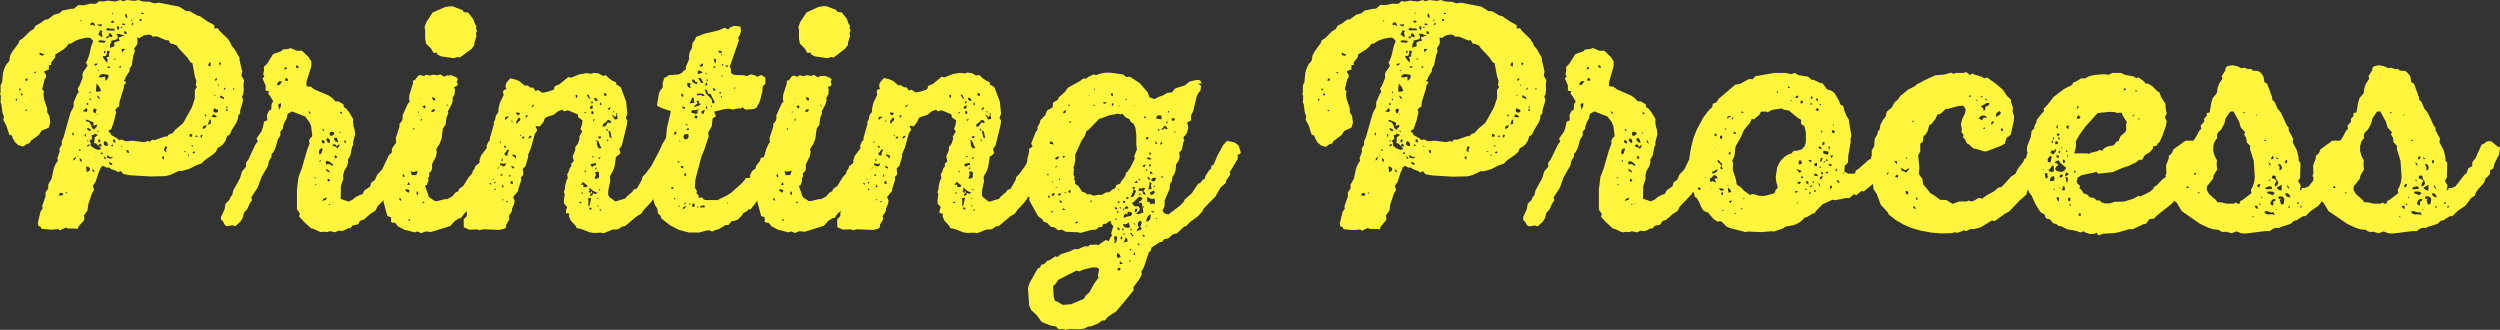 <svg xmlns="http://www.w3.org/2000/svg" width="497.58" height="65.64"><rect width="100%" height="100%" fill="#333333" stroke="none"/><defs><style>.cls-1{fill:#fff53c}</style></defs><g id="レイヤー_2" data-name="レイヤー 2"><g id="文字"><path class="cls-1" d="M42.72 5.1l-.12.54h.78l.24.42 1.74 1.68.54.84.18.48.6.72 1 1.74V12l.54 2.28-.18.78.54.9-.12.84.06 1-.12 1-.24.42.18.54v.42l-.54 1.8v.6l-.4.42v.48l-.3.84-1 1.62-.36.84-.54.3-.3.9-.48.72-.66.54-.42.18-.36.78-.66.6-1.56 1.08-.66.66-.9.3-1.56.78-1.44.42h-.66l-1.68.78-1 .24-2.94.06-4-.24-1.38-.24-.48-.6-.54.24-.42-.28-1-.36-.36-.3h-.54l-.74-.34-.36.3-.42.9-.66 2-.54.78.24.78-.48.9-.66 2-.18 1.26-.72 1 .12.48-.06.42-1.14 1.3-.12.48-.48-.12h-1.5l-.42-.18-1.14.54-.36-.24-1.32.12-2-.18-.18-.42-.48-.18-.06-.6.54-2.28.42-.54-.1-.52.66-1.86v-.84l.54-.78v-.78l.66-1.14.42-2 .36-.9.48-.72-.12-.48.48-1.32-.06-.6.48-.78v-.66l.36-.84L14 22.5l.66-1.26v-.84l.72-1.74.3-.3-.24-.78.3-.36.72-1.74-.06-.6.12-.48.9-1.32-.3-.66.24-.36.36-1 .48-2 .36-.9-.48-.54-.36-.12h-.48l-1.2.24-1 .36-.84.54-.6.12-.24.42-.72.66-1.62 1-.02.56-.84 1.08.06.48h-.5v.9l-.9.3.06.36.24.3.06.54-.3.42-.48 2 .36.42-.12.54.12 1 .6 1.74.06.9.42.72.16 1.32-.3 1-1.42.58-.54.84-1.62 1.2-.24.48-.54.12-.72.54-1-.3-.62-.56-.48-.84L2.4 27l-.54-.18-.6-1.82-.6-1.14.12-.66-.3-.84-.18-1.54-.18-.42.06-1.32-.18-.36.12-.36V17l.3-.66.18-1.82.3-1 .42-.78.54-.6L2 11.1l.42-.78 1.3-1.74.12-.48.78-.54 1.32-1.32.78-.48.36-.66.84-.42L9 3.9l.54-.06 1.2-.9 1.08-.3.6-.54 1.8-.36h.48l.9-.74 1 .06L18 .72l1 .06.42-.24.24-.3.9.06.9-.18 1.46.18L24 0l.48.24.84-.24 1.44.18.78-.18.9.3 1.38.06.84.3 1-.12 4 .78 1.44.9h.66l1.56.9.42.06 1.66 1.14.9.48zM3.3 20.16l.12-.48h-.36zm.54-2.1l.36-.24-.36-.3zm.6 1l.06-.36-.3-.18-.06.36zM5 16.08l.52-.08-.12-.42-.3.12zm.42 5.76H5l.18.3zm.9-2V20l.12-.36zm.36-5.4l.36.12.18-.36zm1.2-3.54l.6.18.36-.3-.54-.12-.42-.24zm3.84 28h.54l.36-.12-.24-.42-.48.06zm1.28-.5l.42.12-.18-.3zM14.58 27l.12-.42-.18-.24-.18.42zm0 5l.36-.3.24-.48-.54.3zm.72-.78l.3-.18h-.24zm.42-1.2H16l.06-.24-.3-.06zm.54 2.22l-.06-.54-.36-.24.06.54zM16 4.2h.36L16 4zm.48 17.94l.78.12.18-.42-.3-.36-.3.36zm.54 5.1l.12-.42-.24-.24-.06.42zm.66-3l.3.36.36.9.36.3.6-.66-.06-.36-.48.18-.42-.06.3-.12-.06-.42-1.08-.48-.5-.06.24.36zm-.42 10l.54-.24.12-.42-.3-.36-.48-.06zm0-13.38h.3v-.36h-.3zm0 4.62l.18.36.42.24.3-.24-.48-.3zm0 3.66l.54-.06v-.36l-.36.12zm.12-1h.18v-.24h-.16zm.66-8.1v-.42h-.34zm-.24-1.44l.3-.18-.18-.24zm2.34 10.62l.06-.42-.3-.24-.36.48-.3-.42-.54-.18.12-.42v-.66l.66-.48-.66-.3-.18.3h-.42l.12.78-.54.36.24.42V29l.72.54.78.3.6-.18-.48-.6zM17.94 5l.54-.06.42.3-.06-.36-.24-.42-.54.12zm.9 29.34l-.12-.48-.36-.18.06.36zM19 22.56l.24-.84-.54-.12-.18.42.12.36zm-.18-9.84v.36l.42-.12.24-.36zm.18 18.6h.24l-.36-.12zm.12-13.08h.6l.42-.18-.36-.78-.54-.66-.12 1zm.78 1.56l-.18-.54-.46-.26.24.48zm-.66 3.12l.3-.24h-.18zm0 3.12l.42.3-.1-.34zm.9-20.76l.12-.54-.48.18-.42-.18.24.36zm-.48 8.88v-.24l-.3.06zm-.12-7.32l.78.6.08-.44-.18-.42.18-.42-.48-.16-.12.42zm0 1.32l.12.24 1.08.12.36-.36L20 8zm0 20.1l.36.06.1-.42-.36-.24zm.12-13l.36.18.9-.18.06.84.36-.3.24-.42v-.48l-1.08-.18-.48.12zm.34 15.4h.42v-.3h-.3zm1.08-19.5h-.66l.24.54.66.78.12-.54-.24-.54.48-.12v-.54l.18-.54-.54-.12-.06.6zm.4 17.84l-.06-.48-.24-.3-.36-.12-.18.3.06.42.36.24zm-.78-18.38l.42-.24-.42-.3zm.42 21.06l-.12-.36-.3-.18.06.42zm0-25.8l.12.18h1.68l-.24-.36h-.9l-.3-.18zm1.26 1.44L22.32 7l-.42-.42-.24.18-.06.48-.42.06-.06.36.42-.12.24-.3.42.18zm-1.14 24l.42.18.54.06.3-.36-.48.12-.66-.42zm.12-17.82H22l-.18-.24-.36-.06zm9.06-6.18L30.06 7l-.48-.12-1 .18-.84.54-.42-.18.06 1-.12.48-.54.72.12.6-.3.84-.32 1.94-.42.66v.48l-.8 1.22-.12.48-.3.12.54.42-.48.66v.42l-.84 2.76-.12 1-.48.3-.3.48.24.24-.42 1.8-.6 1.74-.36.06-.18.36.36.24.18.42 1.26.72.3.3.54-.12.78.36 1.34-.12 2.34.3.78-.24.42.18L30 28l.36-.18.48.06 2-.72h.48l.24-.36.78-.3.6-.72 1.5-1.26 1.74-3.12.6-1.8v-1.66l.42-.66-.24-.3.12-.9-.3-.9-.48-2.58-.42-.24-.54-.84-1.86-2-.24-.42-.78-.36-.54-.06-.38-.68h-.48l-1.74-.72-.42-.06zm-8.16 25.56l.12-.3-.66-.36v.42zm1.2-25.26l-.42.3-.9.18v.36l-.24.42v.66l.9-.36-.12-.66.66-.3.48-.06-.24-.72.54-.12.66-.32-.54-.06-.42-.18h-.6l.18.42zM22 4.44l.48.12.3-.24-.42-.24zm.12 24.66h.36v-.3h-.24zm.42-26.58l-.3.12.18.18zm0 9.3l.42.06.18-.24zM23 28.44l-.12-.66h-.36v.42zM23.58 6l.12-.3v-.42l-.36-.06-.06.42zm0 7.38l.42.12.12-.42zM24 5.52l.36.12-.12-.42zm.12 23.7h.24l-.24-.3zm.12-24.48l.3.3.46-.18-.36-.18zm0 5v.42l.12.24.54-.66zm.54-3h.48l-.12-.42-.48-.12zm.6-3.18L25.26 3 25 2.64l-.1.36.12.42zm.3 26.94l-.12-.6h-.42l.12.42zm.42-26.4h.36l-.36-.24zm0 1l.48-.3-.12-.36-.18.3zm1.68-1.26v.24l.36.12.06-.36-.3-.06zm.36-1l.54-.12-.48-.24zm4.5 28.92v-.6l-.3-.06-.06.42zm0-1.8l.48.36-.06-.54.24-.48-.42-.24-.12.42zm3.9.36l.54-.24h-.36zm.9.66h.18v-.24h-.18zm.3-3.78h.48l.06-.42-.54-.12zm.66 2v-.3l-.4.1zm-.12 1.26l.36.06.24-.3-.36-.06zm.48-3.24h.66l-.3-.3zm1.32.24l.24-.6-.32-.04-.12.36zm.24-1.8l.42-.12.24-.24.12-.42-.42.12-.3.24zm.42-2.52h.36l-.24-.48zM41.4 13l.48.24.06-.78h-.3zm0 11.82l.54-.18L42 24l-.24-.3-.24.66zm.66-1.62l.78.18.36-.18-.66-.48zm.48-.9l.42.12.42-.12v-.42l-.78-.36-.12.42zm.06-3.3h.4l-.36-.18zm.12-2.94l.42-.12.06-.36-.36.12zm.66 1h.24l-.24-.3zm.36-4l.3-.48-.42-.18.06.54zm0 6.3l.9.42-.12-.42-.66-.36zM61 17.16l.9.12.72.54L65.4 19l.78.54.6.66.48-.06 1.08.6.12.6.42.24.66.84.78 1.32-.06.48.12 1 .18.48.12 1-.42 1.68.06.42-.24.42-.36 1.78-.48.78.06.54-.3.9-.48.78-.24 1 .06.6-.48 1.4-.06 2.58 1.56.54.78-.36.66-.54.84-.42.48-.12.42-.78 1.14-.78.18-.72.78-.6.42-1 1-1.08 1.34-2.82.6-.54v-.6l.18-.48.6-.6L80 28l.78.42.54-.06.78 1-.1 1.12-.72 1.86-1.18 1.32-.1 1.08-.66 1.14-.36.24-.42.9-1.08 1.62-2.36 2.46-.36.78-1 .66-1.38 1.2-.54.12-.3.3-.24.48-1.14.24-.42.54h-.42l-.84.42L68 46l-.54-.12-.78.36-1-.24-.48.18-.78-.06-.42.08-.48-.12-1.14-.54-.48-.12-1.38-1.26-1-1.08.18-.54-.6-.9V37.8l.3-2.52.66-1.74 1.08-3.72.48-1.26-.12-.56.24-.48.42-.42-.24-2-.36-.84-.84-1.08-2.58-1-.9.48-.18.9-.42.72-.3.84-.06.54-.48.54v.78l-.48.72-.54 1.86-.42.78-.3.3v.54l-.54.9-.18.9L52 35.34l-.72 2L50 39.3l.18.48-.54.84-.42 1-.66.72-.24 1-.48.78-1 .9-.48-.18-1.2.18-.42-.24-.4-.78-.36-.3v-.5l.72-1.56.18-1.08.78-.78.18-.54.36-.36.24-1 1.32-2.4.42-1.38.78-.9v-.78l.54-.78 1.26-2.76.54-.78-.24-.54 1-1.44.3-.9.18-1 .66-.3-.06-1.08.42-.84.42-.18.06-1 .12-.36.24-.24-.7-1.22-.3-.3.12-.54-.66-.12V17l-.6-1.38.36-.42-.24-.42.18-.84-.06-.6.66-.66 1.2-1.92 1.56-.54.36-.36 1.08-.12.48-.18 1.26.54h1l1.32 1.26.54.84v1L61 16.26zm-16.5.78l.42-.24-.18-.3zm.78 4.2v-.36l-.24-.18-.04.4zm-.24-.66h.24v-.24h-.24zm1.32-3.66h.24v-.24h-.24zm8.78-.82l.54-.12.48-.66-.54-.06-.42.36zm.36 4.86l.24-.3.18-.48v-.54l-.48.18-.06.3.12.42zm1.08-8l.54-.18-.18-.36-.3.18zm.12 2.22h.66l-.12-.42-.42-.12zm2.76-2.58l-.12-.36-.42-.14.06.54zm2.34 9.24l-.06-.42-.36-.18.12.36zm.66 12.72H63l-.3-.18zm.24 1.32l.3.12-.18-.36zm.9-6l.36-.24.3-1-.48.06-.24.3-.06.42zm-.12 1.44l.36-.12-.06-.3zM64 27.9l.12.54.42.12.12-.42-.36-.24zm.36-1.74l.18-.36-.42-.12zM64.14 40l.78-.24.08-.46-.6.24zm.78-7.26l.54-.12.78.42v-.36l-.72-.54L65 32l-.18.3zm0-4.92l.24.42.42.3.12-.54-.18-.36-.36-.18zm.78 6.54l-.24-.42-.54-.36v.36l.36.24zm-.48 1.8l.48-.16-.12-.3-.36-.12zm.24 4.62h.24v-.18h-.24zm.12-14l.3.3.42-.18.3-.36-.36-.3h-.54zm.54 2.22l.78.24.24.3.36-.42.06-.48-.54.48-.24-.36-.36-.06zm0 11.28v.24l.12-.36zm.36-12.84l.06.42.3.3.48.18-.12-.54-.2-.38zm.12 4.08l.54-.18-.18-.3-.3-.18zm1-9.18l.48.36v-.48zm0 4.08h.24v-.18h-.24zm1.32 2.1l-.16-.52h-.3l.12.36z"/><path class="cls-1" d="M91.14 15.78l-.24.54.24.48-.3.36-.48.18.18.42-.06 1-.42.72.06.54-.3.9-.66 1.2.06.48-.36.78-.18 1.44-.54.78-.24 1.92-.36 1-.72 1.2.12.54-.18.9-.76 1.48v1l-.24.48-.36.3.06.6-.24.42.06.48-.3.84-.38.24.78 2.22 1.14.78h.54l1.5-.36H89l1-.54.66-.78.54-.24.18-.48.84-.6 1.08-1.74.7-.76.12-.54.3-.3.18-.6.84-.66v-.54l.3-.9 1.14-1.5.36-1 .48-.18 1.08.06 1.44.48.24 1-.06 1-.18.48-.78.12.12 1.32-.12.36-.54.54-.36 1-1.56 2.5-.36.9-1.32 1.38-1.8 2.28-.48.24-.72.66-.54.78-.48.12-.78.48-.9 1-3.84 1.2-1-.12-1 .36-.42-.24-.36-.1-.42.18-2.1-.54-1.26-.66-.6-.72h-.48l-.3-.18v-.9L77.1 43l-.78-2.88v-1.54l-.24-.66.06-.36.3-.42.06-2 .24-.3-.12-.54.72-1.14-.12-.54.42-.9.48-2 .42-.9.3-.36-.06-1 .72-2.22v-.54l.54-.72.12-.54-.06-.42 1.08-2.4.36-.36-.12-.48.06-.9.72-2.28v-.54l.42-.18.54-.72.36-.24.9.24.3-.3.9.18.48-.18 1 .12.54-.18.78.48.42-.24 1-.06 1 .42zM79.86 40l-.06-.42-.3-.24v.42zm.42-4.74l.24-.12-.12-.54-.3.36zm.36 2.64l.66.48.24-.48-.66-.3zm.42-1.08h.48l-.06-.42-.18-.12zm.12 7.08h.48l-.12-.36zm.54-9.84l.24.78h.9l.3-.78.24-.06-1.2.24zm.72-8.16v-.4h-.3zm.66 13l.18-.48L83 38l-.12.54zm.3-16.74l-.3.12.18.18zm.24-2.34l.3-.18h-.18zm.12 4.26l.3-.24-.3-.24zm.3-2.88l.48.42.18-.36-.18-.3zm0 19.26l.48-.12-.36-.24zm2.22-29.94l-.48-.84-1-1-.18-1V5.94l-.12-.54.36-1 1.26-1.92 2.38-1.04 1-.18h.6l2 .78.18.36.9.12 1 1.26.36 1 .3.42-.12.54.24.36-.24.54.12.54-.42 1.32v.48l-.6.78-2.32 1.7-.42-.12-.78.24-2.52-.36-.72-.36-.12-.36zm-.42 11.76l.54-.06.24-.36-.36-.12-.36.18zm.78-2.28l-.06-.48-.6-.18.18.6zm2.28 1h.36l-.36-.24z"/><path class="cls-1" d="M122.64 16.38v.42l.9.54 1.08 2.88.24 2.4-.3.84.3.54-.12 1-1 4-.48.66.24.78-.24.3-.66.48-.3 2-.3.78-.6 1.08.06 1-.36 1.62-.06 1.08.24.42 1.2.9 2-.6.3-.42 1.08-.9.24-.42.66-.24 1-1.74.12-.6.6-.6 1.18-1.58 1.86-3.54.72-1.08h.6l.78-.36.9.54.66.72.18.54-.42.72-.06 1-.72 1.74-1.08 1.62-.6 1.32-.06.42-.78.36.06.54-.6.66-.48.24v.66l-.42.12-.18.42-.6.78-1.26 1.32-.54.78-.9.54-2.28 1.92-.6.12-.84.54-1.08.06-1.8.72-.54-.12-1.38.06-.84-.12-1.68-.66-.9-.18-.18-.42-1-1.08-.36-.84.06-.54-.66-.12v-.48l.24-.72-.6-.66-.06-.6.18-1.32-.18-.42.18-.42.12-1 .24-.9.24-.42-.12-.78.24-.36.3-.9.3-.3-.06-.48.54-.6-.24-.9.54-1.26v-.6l.54-.72.3-.9-.06-.48.6-1-.36-.54.3-.78.12-.9-.84-.6-.12-.6-1.82-.76h-.42l-.48.18-.36-.36-.9.36-.78.66-1.5.48-.36.36-.12.48-.78 1-.9-.06.36.84-.48.72-.78 2.82-.54 1.26v.54l-.54 1.8-.54.54.12 1-.18.42-.3.24.06.6-.6 1.8V38l-1 1.2.3.78-.12.6-.42 1V42l-.62 1 .12.6-.66 1.14v.48l-.36.3-1 .24-3.18-.12-.84.18-.36-.16-1.56.06-1.14-.48v-1.62l.6-.6.06-1.32.7-1.7-.06-.48.42-.66.24-.78.24-1.5.42-.84.06-.6.42-.6-.12-.66.48-.84.66-1.74.06-1 .48-.66-.12-.64.36-.78.3-.3v-.42l.78-2.7v-.54l.24-.36.18-.9.48-.66.06-.84.24-1 .78-1.62-.12-.3v-.48l.24-.24.42-.06-.18-.54.06-.54.24-.42.66-.72 1 .24.84.36 1 .84h.58l.6.42h.54l.42.66.54-.18.84.54 1-.18 1.26-.42.24-.72.9-.36 1.74-1.44.6.12 1.62-.66 1.44-.24 1 .12.42-.18 1 .12.78.48.66-.12.66.66.84.54zm-24.9 20.46v-.42h-.36zm.3-1l.36-.24h-.24zm.36.72l.3-.18-.3-.24zm0 1.26h.24v-.24h-.24zm.42-4.2l.42-.12.18-.42.3-.24.42.3.42-.18.18-.48-.48.12-.48-.06-.72-.36v.54l-.18.42zm.66-5.22h.24l-.12-.36zm.12 6.66l.48-.24-.36-.24zm.12-3.06h.36l-.08-.5zm.12 5.22l.42.06-.18-.54zm.78-6.78l-.36-.18-.3.06.6.6.44.08.06-.6.24-.42-.18-.3-.3.36zm-.62 9.4h.3l-.3-.24zm.78-10.44l-.12-.3-.36-.12.06.36zm-.24-5.52l.78-.66h-.66l-.18.36zm.62 16.12h-.42l.18.3zm.12-4.86h.3v-.36h-.18zm.78 1.5v-.48l-.36-.18-.12.54zm.18-3.06l.12-.36-.66-.22.18.36zm-.42-9.3l.24-.18-.24-.18zm0 6.54l.9.72V31l-.42-.24zm1.68-8.34l-.78-.12.12.48.48.06zm-.78 2l.3.12.06-.3.36-.24.18-.42-.36-.24-.48.72zm.78 2.52h.3l-.3-.24zm.3.3l.36.36.24-.54zm.9-3.84l.42-.48h-.54zm.42 4.08l.42-.06.3-.36-.36-.12zm.72-6.42v.24l.36-.24.06-.36zm8.82-1.56l.24-.3v-.36h-.36zm.54 20.7l.48.24v-.36zm.36-3.42l.54-.12v.48l.54.06.36-.26-1-.78-.24.36zm.12 1.68h.42l-.24-.3zm.66-16h.24v-.24h-.24zm0 11.76h.24l.06-.36h-.18zm.42-15.42l.42.66.36.24-.42-.9zm.24 20.62l.12.36v1.32l.24-.3.3-1.44zm.24-1.74l.3.12-.42.18.42.48.12-.48.24.24-.48.54.12.24.42-.24.06-.42.42.24.54-.24-.84-.36-.78-.66zm.54 4l-.12-.36-.42-.06.12.36zm-.42-20.16l.54.12.1-.7-.48.12zm.18 11.1l.06.36.3.18.36-.3h.42l-.12-.48-.48.12zm.12-12.06l.42-.12-.3-.42zm0 2l.42.12.06-.48-.36-.18zm.12 8.52l.24.24.3-.24zm.24-7.32l.06.36.36-.48zm.18-4.32l.18.48.42.18.18-.18-.3-.42zm.12 14.22l.42-.12-.06-.36zm.12.54l.18.48-.3.84h.48l.42-.24v-1l-.18-.18zm0-6.24l.36.12v.6l.18.54.3.3.48-.12-.24-.3-.36-.9-.24-.3zm.42 11.52h.36l-.36-.18zm0 1.56h.24v-.18h-.24zm.78-13.92H119l.18.36h.36zM119 31.5l.36.12.18-.42zm.54 6.24l-.42-.12.18.3zm.12 4.32l-.06-.36-.36-.06zm0-21.06v-.42l-.18-.24-.12.42zm1.26 2.88l-.24.36-.66.48-.12.48.6-.06.48-.78.36.12.36-.12-.3-.42zm-.24-4.74v-.48l-.42-.18-.06.48zm0 6.84h.42l-.42-.42zm.12 2.1h.3l-.18-.42zm.12-6.3l.42.06.24-.48-.42.12zm.84 5.76l-.3-1.44h-.36l.24 1.2zm.66-4.2l-.24-.3-.42-.24.6 1 .54-.12v-.42l-.12-.3.06-.42-.18-.06v.48zm-.42-1h.24v-.18H122z"/><path class="cls-1" d="M147.36 5.28l.12 1-.3.84-.24.3.12.66-1.8 5.16.18.42.06.84.36.3.42.12 1.86.06.42.18.9-.36.9.24.36.24.84-.36.78.54v1.14l-.54.66-.06 1-.54 2-.6 1.14-.54.3-1.56.12-.42-.18-.24-.3-.42.24-1 .06-.42.18-1-.18-1 .12-1.86.48.36.9-.66.42-.18 1.56-.72 1.32.12.66-.9 2.76-.54 1.26-1.2 4.56-.12 1.62.42.78-.12.42.42.36.06.54.66-.12.24.36.42.18h2.4l1.86-.9.84-.54 2.1-1.86.6-.66.24-.42h.56l.3-.12v-.52l.42-.78.66-.48.12-.54.78-1 .12-.54.66-.24.6-1.86.42-.84.66-.54h.78l.9.48.9.66.24.36-.42 2-.54.66v.54l-.24.48-.9 1.08v.6l-4.5 6.12-.6.72h-.42l-.36.42-.54.24-.48.66-.72.72-.84.28h-.36l-.66.78h-.54l-1.26.78-1 .3-.42.24-.54-.24h-.48l-1.56.42h-2.08l-2-.54-1.74-.9-1.74-1.38-.12-.48-.54-.54-.12-.9-.48-.72-.3-1-.06-1.06.18-1-.36-.66.18-.48-.18-.48 1-3.78.42-.9.06-1.08.24-1 .36-.84.66-1.08.18-1.92.78-3.42-1.8-.6-.84-.42-.12-.18.42-2.46.42-.72.3-.24v-1l.3-1 .48-.18.42-.36 1.8-.12.42-.12.48-.3.3-.36.42-.24v-.54l.66-1.56-.06-.54.18-.84.42-.78.12-1 .54-.72.12-.48 1.74-.66 2.76-.64 1.2-.54.78.36.24-.36.84-.36.9.06zm-13.74 32.28h.38v-.36h-.36zm.54-10.74l.42-.12.06-.48h-.36zm0 12.84h.24v-.24h-.24zm.66-7.56l.12.3.42-.18zm.24 9.12l.24-.18-.24-.18zm.24-13l.12-.12-.24-.24zm.66 5.28l.06-.42-.42-.06-.12.3zm0-14.16l.06-.48-.42-.3v.48zm.36 2.34v-.36l-.6-.12.18.36zm-.48 20l.48-.24.3-.42-.6.18zm.36-14.94l-.18.48.12.36.3.18.36-.12.24-.3v-.6l-.36-.06zm-.06 7.92l.18.48.3-.3-.18-.36zm.06 6.12l.3-.24-.18-.3zm.12-16l.68.22-.3-.3zm.3 1.14l.54-.12-.16-.3-.3.12zm.12-9.24l.12.48.3.3h.36l-.24-.42.24-.42-.54-.12zm.42 24.06h.24v-.24h-.24zm.12-20.16l.9-.12-.12-1h-.3zm.48 1.32l-.24.48 1 .3.3-.12v-.54l.36-.3-1 .24zm0-5.64l.84.54.24-.42-.48-.12-.18-.42h-.42zm.06 24.9l.48-.06-.06-.48-.3-.18-.18.36zm.78-21l.24.42-.48.36-.3.42 1.08-.36.36-.3-.42-.18V20zm-.42 3.3l.54.12.12-.42-.42-.24zm.54-4.44l.78-.12.36.24.42-.12-.3-.3-.66-.12-.54.06zm0 22.26h.28v-.18h-.24zm.12-26.46l.48-.24.54-.06-.24-.3-.42-.18-.36.12.06.24zm.12.78l.6.9h.44l-.54-1zm.24-2.46l.36.12.36-.18v-.48l-.42.24zm0 28.14h1l.12-.3-.42-.12-.42.18zm.42-19.14v.42l.42.12.24-.9-.3.18zm.66-5.1l.54-.12-.18-.54-.18.3zm1.44 2.96v.42l.24.24.3-.36-.66-1.2-.12-.42h-.54l-.24-.78-.42-.12.24.84 1 1zm-1.32-5.3h.24v-.18h-.24zm.42 7.14l-.06-.48-.24-.3v.42zm-.18-5.7h.18l.12-.3h-.3zm1.08 5.22v-.3h-.36zm.66-3.3v-.36l-.54-.18.16.48zm-.42-4.8l.12.36.42-.42zm.54-.66v-.84l-.36-.12v.6zm1.08-2l.06-.36-.3-.18-.42.12.24.3zm0 7.74h-.42l.18.36zm.12-3.18l.24.18-.18-.3-.36-.12zm0 4.32v-.36h-.3zm-.18-8.48h.18v-.18h-.18zm.18 2h.24v-.24h-.24zm1.26.24l-.12-.24-.6.12.36.18zm-.12 27.36l.12-.12-.24-.24zm1.56-23.2l-.36.12.18.18z"/><path class="cls-1" d="M165.54 15.78l-.24.54.24.48-.3.36-.48.18.18.42-.06 1-.42.72.06.54-.3.9-.66 1.2.06.48-.36.78-.18 1.44-.54.78-.24 1.92-.36 1-.72 1.2.12.54-.18.9-.78 1.56v1l-.24.48-.36.3.06.6-.24.42.06.48-.3.84-.36.16.78 2.22 1.14.78h.54l1.5-.36h.48l1-.54.66-.78.54-.24.18-.48.84-.6 1.08-1.74.66-.72.12-.54.3-.3.18-.6.84-.66v-.54l.3-.9 1.14-1.5.36-1 .48-.18 1.08.06 1.44.48.24 1-.06 1-.18.48-.78.12.12 1.32-.12.36-.54.54-.36 1-1.62 2.46-.34.86-1.32 1.38-1.8 2.28-.48.24-.72.66-.54.78-.48.12-.78.48-.9 1-3.84 1.2-1-.12-1 .36-.42-.24-.36-.06-.42.18-2.1-.54-1.26-.66-.6-.72h-.48l-.3-.18v-.9l-.7-.26-.78-2.88v-1.54l-.24-.66.06-.36.3-.42.06-2 .24-.3-.12-.54.72-1.14-.12-.54.42-.9.48-2 .42-.9.3-.36-.06-1 .72-2.22v-.54l.54-.72.12-.54-.06-.42 1.08-2.4.36-.36-.12-.48.06-.9.72-2.28v-.54l.4-.06.54-.72.36-.24.9.24.3-.3.9.18.48-.18 1 .12.54-.18.78.48.42-.24 1-.06 1 .42zM154.26 40l-.06-.42-.3-.24v.42zm.42-4.74l.24-.12-.12-.54-.3.36zm.36 2.64l.66.48.24-.48-.66-.3zm.42-1.08h.48l-.06-.42-.18-.12zm.12 7.08h.48l-.12-.36zm.54-9.84l.24.78h.9l.3-.78.24-.12-1.2.24zm.72-8.16v-.4h-.3zm.66 13l.18-.48-.3-.42-.12.54zm.3-16.74l-.3.12.18.18zm.24-2.34l.3-.18h-.18zm.12 4.26l.3-.24-.3-.24zm.3-2.88l.48.42.18-.36-.18-.3zm0 19.26l.48-.12-.36-.24zm2.22-29.94l-.48-.84-1-1-.18-1V5.94l-.12-.54.36-1 1.26-1.92 2.34-1.08 1-.18h.6l2 .78.18.36.9.12 1 1.26.36 1 .3.42-.12.54.24.36-.24.54.12.54-.42 1.32v.48l-.6.78-2.28 1.74-.42-.12-.78.24-2.52-.36-.72-.36-.12-.36zm-.42 11.76l.54-.06.24-.36-.36-.12-.36.18zM161 20v-.5l-.6-.18.18.6zm2.28 1h.36l-.36-.24z"/><path class="cls-1" d="M197 16.38v.42l.9.54 1.1 2.88.24 2.4-.3.84.3.54-.12 1-1 4-.48.66.24.78-.24.3-.66.48-.3 2-.3.84-.6 1.08.06 1-.36 1.62-.06 1.08.24.42 1.2.9 2-.6.3-.42 1.08-.9.24-.42.66-.24 1-1.74.12-.6.6-.6 1.2-1.64 1.86-3.54.72-1.08h.6L208 28l.9.54.66.72.18.54-.42.72-.06 1-.72 1.74-1.08 1.62-.6 1.32-.06.42-.8.38.06.54-.6.66-.48.24v.66l-.42.12-.18.42-.6.78-1.26 1.32-.54.78-.9.54-2.28 1.92-.6.12-.84.54-1.08.06-1.8.72-.54-.12-1.38.06-.84-.12-1.68-.66-.9-.18-.18-.42-1-1.08-.36-.84.06-.54-.66-.12v-.48l.24-.72-.6-.66-.06-.6.18-1.32-.18-.42.18-.42.12-1 .24-.9.24-.42-.12-.78.24-.36.3-.9.3-.3-.06-.48.54-.6-.24-.9.54-1.26v-.6l.54-.72.3-.9-.06-.48.6-1-.36-.54.3-.78.12-.9-.84-.6-.12-.6-1.78-.76h-.42l-.48.18-.36-.36-.9.36-.78.66-1.5.48-.36.36-.12.48-.78 1L181 25l.36.84-.48.72-.78 2.82-.54 1.26v.54L179 33l-.54.54.12 1-.18.42-.3.24.06.6-.6 1.8v.4l-1 1.2.3.78-.12.6-.42 1V42l-.64 1 .12.6-.66 1.14v.48l-.36.3-1 .24-3.18-.12-.84.18-.42-.18-1.56.06-1.14-.48v-1.6l.6-.6.06-1.32.72-1.74-.06-.48.42-.66.24-.78.24-1.5.42-.84.06-.6.42-.6-.12-.66.48-.84.66-1.74.06-1 .48-.66-.12-.66.36-.78.3-.3v-.42l.78-2.7v-.54l.24-.36.18-.9.48-.66.06-.84.24-1 .78-1.62-.12-.3v-.48l.24-.24.42-.06-.18-.54.06-.54.24-.42.66-.72 1 .24.84.36 1 .84h.54l.6.42h.54l.42.66.54-.18.84.54 1-.18 1.26-.42.24-.72.9-.36 1.74-1.44.6.12 1.62-.66 1.44-.24 1 .12.42-.18 1 .12.78.48.66-.12.66.66.84.54zm-24.9 20.46v-.42h-.36zm.3-1l.36-.24h-.24zm.36.72l.3-.18-.3-.24zm0 1.26h.24v-.24h-.24zm.42-4.2l.42-.12.18-.42.3-.24.42.3.5-.14.18-.48-.48.12-.48-.06-.72-.36v.54l-.18.42zm.66-5.22h.24l-.12-.36zm.16 6.7l.48-.24-.36-.24zm.12-3.12h.36l-.12-.48zm.12 5.22l.42.06-.18-.54zm.78-6.78l-.36-.18-.3.06.6.6.48.06.06-.6.24-.42-.18-.3-.3.36zm-.66 9.42h.3l-.3-.24zm.78-10.44l-.12-.3-.36-.12.06.36zm-.24-5.52l.78-.66H175l-.18.36zm.66 16.12h-.42l.18.3zm.12-4.86h.3v-.36h-.18zm.78 1.5v-.48l-.36-.18-.12.54zm.18-3.06l.12-.36-.66-.22.18.36zm-.42-9.3l.24-.18-.24-.18zm0 6.54l.9.72V31l-.42-.24zm1.68-8.34l-.78-.12.12.48.48.06zm-.78 2l.3.12.06-.3.36-.24.18-.42-.36-.24-.48.72zm.78 2.52h.3l-.3-.24zm.3.3l.36.36.24-.54zm.9-3.84l.42-.48H179zm.42 4.08l.42-.06.3-.36-.36-.12zm.72-6.42v.24l.36-.24.06-.36zm8.82-1.56l.24-.3v-.36h-.36zm.54 20.7l.48.24v-.36zm.36-3.42l.54-.12v.48l.54.06.36-.3-1-.78-.24.36zm.12 1.68h.42l-.24-.3zm.66-16h.26v-.24h-.24zm0 11.76h.26V34h-.18zm.42-15.42l.42.66.36.24-.42-.9zm.24 20.58l.12.36v1.32l.24-.3.3-1.44zm.24-1.74l.3.12-.42.18.42.48.12-.48.24.24-.48.54.12.24.42-.24.06-.42.42.24.54-.24-.84-.36-.78-.66zm.54 4l-.12-.36-.42-.06.12.36zm-.42-20.16l.54.12.12-.66-.48.12zm.18 11.1l.06.36.3.18.36-.3h.42l-.08-.48-.48.12zm.12-12.06l.42-.12-.3-.42zm0 2l.42.12.06-.48-.36-.18zm.12 8.52l.24.24.3-.24zm.24-7.32l.06.36.36-.48zm.18-4.32l.18.48.42.18.18-.18-.3-.42zm.12 14.22l.42-.12-.06-.36zm.12.54l.18.48-.3.84h.48l.42-.24v-1l-.18-.18zm0-6.24l.36.12v.6l.18.54.3.3.48-.12-.24-.3-.36-.9-.24-.3zm.42 11.52h.36l-.36-.18zm0 1.56h.24v-.18h-.24zm.74-13.94h-.66l.18.36h.36zm-.66 4.38l.36.12.18-.42zm.54 6.24l-.42-.12.18.3zm.12 4.32v-.36l-.36-.06zM194 21v-.42l-.18-.24-.12.42zm1.26 2.88l-.24.36-.66.48-.12.48.6-.06.48-.78.36.12.36-.12-.3-.42zm-.24-4.74v-.48l-.42-.18-.06.48zm0 6.84h.42l-.42-.42zm.12 2.1h.3l-.18-.42zm.12-6.3l.42.06.24-.48-.42.12zm.84 5.76l-.3-1.44h-.36l.24 1.2zm.66-4.2l-.24-.3-.42-.24.6 1 .54-.12v-.42l-.12-.3.06-.42-.18-.06v.48zm-.42-1h.24v-.18h-.24z"/><path class="cls-1" d="M239.16 16.56l-.36.12-.42-.12.66.54-.12 1-.3.24-.42.78-.72 3-.42.84v1l-.78.42.24 1.08-.3 1-.24.42-.36.3-.06.48.18.3-.24.36-.24 1.32-.18.36-.36.3.06 1-.24.78-.48.66-.06 1.1-.3.9-.3.36-.24 1.14-.3.36-.06 1-1 2.28V41l-.42.9.24.42.42.24.54.12 2.34-1.8.66-.72.24-.48 1.38-1.2 1.26-1.92.42-.12.48-.66.42-.18.12-.54.78-1.2.36-.24.06-.6.48-.3.72-1.74 1.14-2.1.78-.84 1.5.3.78.6.48 1.44-.24.3-.42.12.06.78-1.62 2.7.12.42-.78 1.14-.12.54-1.08 1-1 1.74-2.34 2.4-.18.48-1 1.08-1.56 1.14-.66.72-.48.18-1.5 1.38-.54.06-.36.18-.6.6-.42.18-.54.06-.42.54-.42.06-1.68 1.08-.18.66-.36.3-1 3-.48.78.06.66-.48.9-1.14 1.56v.66l-2.34 2.88-1.16 1.34-1.56 1-.66.78h-.54l-.78.6-1.5.6h-.48l-.78.42-.9.12-2-.06-.9.18-.48-.18-.66.06-.42-.18-.24-.36-1.08-.18-1.8-.72-1.08-1.44-1-.9-.42-.9-.24-3.48.3-1 1.62-2.88.48-.24.24-.54.48-.12.42-.3.24-.36.48-.12 1.2-.78.42.12.66-.54L213 50l.78-.42h.84l1.2-.54h.78l.3-.3 1.32-.06.36.12 1.44-1 .42.06.24.18.36-.84.3-.3-.18-.48.42-1.38-.54-.72.18-.3h-.42l-.72.54h-.42l-.24.24-.06.36h-.54l-.72.54-.9.06-2.16.6-.42-.12-2.52-.12-.72-.42-.78.12-.78-.6-.66-.06-.6-.66-.36-.24-.48-.12-.24-.48-.9-.66-1.74-3.18.06-.54-.36-1.38v-.48l.18-.48-.24-.42-.24-1-.06-1 .42-1.5-.18-.48.06-.9.36-1.5v-.54l.66-.42-.24-.66.9-2.28.36-.42-.06-.48.48-.84.12-.54 1-1.08.36-.9 1.08-.6.12-1 .9-.48.18-.48 1.3-1.18.54-.78 2.4-1.32.72-.54.54.06.3-.3 1.14-.54.54.12.84-.3 1-.18h1l2.52.36.66.54.66-.12 2 1.32 1.56 1.8.36 1 1 .36.78-.42.9-.3.78-.48 1.08-.18.54-.72 1.94-.62 1-.78 1.32-.3h.48l.3.12zM208.62 35l.06-.48-.3.18zm0 4.32h.3v-.36h-.3zm.18-10.74l.9.18-.18-.42-.36-.24zm.12 1.86h.36l-.12-.36zm.36 8.52l.54-.06.12-.48-.54.12zm0 3.36h.18l.12-.24-.3-.12zm.12-6h.18l-.18-.36zm8.94 16.92h-1l-1.74.42-.78.36-.54-.18-3.66 1.86-.6.9-.42.3.12 2.1.24.9.48.12 1.08.66 1.62-.12 2.58-1.08.42-.72.66-.54 1-1.8.84-1.14-.12-.42.24-1.26zm-8.4-21.6l.42.12.3-.24.18-.42-.6.18zm0 1.68l.36-.06.06-.36zm.18 4.08h.36l-.36-.18zm.36 1.44l.48.06.3-.36-.48-.06zm.24-3h.3l-.18-.42zm.54 4.56l.06-.36-.42-.18v.36zm.3-8.94l.48-.36-.54-.1zm-.06 10.38l.54-.12-.48-.3zm.06-19.26l.48-.12.12-.54-.42.18zm.36 15.84h.36l-.36-.24zm.66-17.28l.42-.24-.3-.12zm0 17l.24.24.3-.12-.12-.54zm.66-14l-.54.12.36.18zm5.52-.48l-2.1 2.16-.42.3-.36 1-.6.84-1.28 2.82v1.14l-.18 1-.18.42.12.36-.12 1 .24.54-.12.48.24.28-.06.54.72.54.72 1.08.6.18.42.36.48-.06.84.3 1-.18.48.06 1-.54h.54l.72-.6.48-.18.24-.66.78-.3.18-.42L224 35l.06-.54.36-.3.54-.78.9-1.8-.12-.48.54-1.38-.12-1v-1.84L226 25.5l-.36-.84-.66-.48-.12-.42-.84-.42-.6-.66-.42.06-.48-.12-1.86.36-1.38.54zM214 44.46l.42-.06.12-.36-.42.12zM216.66 19h.24l-.3-.12zm.34 21l.12.3.3-.42zm1-19l-.48-.24.18.3zm-.24-3.12h.24l-.24-.3zm2.52 2.46h-.48l-.36.12.48.24zm.78-1.68l.12.36.36.12-.12-.66zm.24 2.46l.3-.24v-.3h-.3zm.42 26l.18.9-.18.42.42-.18.24-.9-.18-.36zm.66-5.46l-.12-.36-.42-.06.12.36zm0 2.1l-.42-.42.12.42zm0 7.56l.66-.12-.18-.54-.48-.36-.12.54zm-.06-9h.3v-.3h-.3zm.54 3.54l-.06-.42-.3-.24-.12.42zm-.48 7.56l.12.42.42-.06.12-.36-.3-.12zm.12-15.72l.24.12-.24-.36zm0 2.76l.48-.24-.48-.18zm.12-19.26l.38-.2h-.24zm.54 20.34l-.12-.3-.3.12zm-.3 11h.66l-.62-.54zm.42-4.86l.12-.36-.24-.3-.18.42zm0-1.8l.48-.3-.36-.12zm.24-5.52h.36l.18-.24-.54-.18zm0 1.44h.24v-.24h-.24zm0 2.76l.12.48.36.24.48.06.48-.12-.36-1-.24.3-.36.12zm.3 2.22v-.42l-.3.24zm.6-4.62v.54l-.36-.24-.36.36-.06.54.84-.3.6-.06.3-.54-.42-.3zm-.78 6.06l.78-.12-.06-.54-.3-.3-.18.48zm.66-7.2l-.36.18-.12.36h.54l.24-.18zM224 19.8l.36.12-.24-.36zm.12 19.8h.42l.12-.3-.42-.12zm.54 12.54l.48-.24-.36-.06zm.24-2.22l.36-.42-.42.12zm0-4.2l.42.12-.18-.36zm.78 1.2l-.3-.18-.12-.36h-.36l.48.66zm-.36-9.66l.3.48-.12.48-.48 1h.42l.3-.3.36-.9-.42-.36.3-.42zm0 3.12l.24.48.42.24.6-.06.3.54-.18.42-.6.48.48.18 1-.36-.3-1.8-.36-.24-.3.36.12-.48.42-.24.24-.42-.36-.3h-.36l-1 1zm.24 4.08l.42.36-.12-.36zm.36 6.36v-.42l-.24-.18-.06.42zM225.66 21v.24l.12-.36zm.12 15.42h.66l-.24-.48zm.22 5.88l.3-.3.06-.48-.42.06-.12.42zm.72 1.74l-.24.36v.54l.24.3-.42.42-.06.48.24-.3h.42l.36-.36-.3-.3.3-.9-.24-.36zm0 4.86l.06-.42h-.42zm-.24-13l.54-.12-.3-.18zm.24 1.56l-.12.54h.78l.12.6.54.18-.18-.48-.3-.3.36-.42-.24-.24-.42.18zm0 1.44l.42-.3-.36-.12zm.66-5.76l.42.12.24-.54-.42.12zM228 47l-.66-.36.18.48zm-.48-5.64l.24-.18-.24-.18zm.48-17.78v-.48l-.42.24zm0 4.08l.42.12.24-.48h-.42zm.42 6.06H228l.18.3zm0 11.52l-.18-.36-.24-.06zm-.24-13.74l.42.24h.6l-.24-.3-.42-.12zm0 12.66l.42-.18.3-.3.18-1-.42.18-.3.36-.18.48zm.6-4l.18.48.78-.12.12.24v-.9l-.12-.36-.54.12-.9-.42.06 1zm.18-4.38l-.18-.42-.36-.18.06.48zm-.42 1.86h.66l-.12-.78.12-.42-.36-.24-.12.9zm.12-4.44l.54-.3-.42-.24zm.12-2.4l.42-.12-.42-.48zm.06 3.72l.6.12-.18-.36-.3-.18zm0 3.78l.24.54.48-.18.3-.42-.24-.36-.36.24zm.24-2.46l.42.3.42-.18.18-.54-.42-.06-.36.18zm0 6.24l.54.3v-.42zm.54-4.86h.24V37h-.24zm.78-8.64l-.54-.48.12.54zm-.3-5l1.08.18V23l-.54-.06-.42.18zm0 20h.3l-.3-.24zm.78-17.76l-.48-.12.18.36zm0 3l.48-.24-.18-.42-.18.3zm.18-3.12l.42.12.24-.3.36.18.36-.06-.3-.42-.42-.18-.24.42zm.48 9.42h-.48l.24.36zm.54-10.86l.12.36.3-.42zm.36-1.86h.18l.12-.24-.3-.06zm.72 1.2l.12.36.36.12.24-.48-.36-.06zm.6 2.82l.24-.18-.24-.18zM301.92 5.1l-.12.54h.78l.24.42 1.74 1.68.54.84.18.48.6.72 1 1.74V12l.54 2.28-.18.78.54.9-.12.84.06 1-.12 1-.24.42.18.54v.42L307 21.9v.6l-.42.54v.48l-.3.84-1 1.62-.36.84-.54.3-.3.9-.48.72-.66.54-.42.18-.36.78-.66.6-1.56 1.08-.66.66-.9.3-1.56.78-1.44.42h-.66l-1.68.78-1 .24-2.94.06-4-.24-1.38-.24-.48-.6-.54.24-.48-.3-1-.36-.36-.3h-.54l-.72-.36-.36.3-.42.9-.66 2-.54.78.24.78-.48.9-.66 2-.18 1.26-.72 1 .12.48-.06.42-1.14 1.38-.12.48-.48-.12h-1.5l-.42-.18-1.14.54-.36-.24-1.32.12-2-.18-.18-.42-.48-.18-.06-.6.54-2.28.42-.54-.04-.6.66-1.86v-.84l.54-.78v-.78l.66-1.14.42-2 .36-.9.48-.72-.12-.48.48-1.32-.06-.6.48-.78v-.66l.36-.84 1.38-4.8.66-1.26v-.84l.72-1.74.3-.3-.24-.78.3-.36.72-1.74-.06-.6.12-.48.9-1.32-.3-.66.24-.36.36-1 .48-2 .36-.9-.48-.54-.32-.12h-.48l-1.2.24-1 .36-.84.54-.6.12-.24.42-.72.66-1.62 1-.06.54-.84 1.08.06.48h-.48v.9l-.9.3.06.36.24.3.06.54-.3.42-.48 2 .36.42-.12.54.12 1 .6 1.74.06.9.42.72.18 1.32-.3 1-1.44.66-.54.84-1.62 1.2-.24.48-.54.12-.72.54-1-.3-.66-.6-.48-.84-.14-.5-.54-.18-.6-1.86-.6-1.14.12-.66-.3-.84-.18-1.5-.18-.42.06-1.32-.18-.36.12-.36V17l.3-.66.18-1.86.3-1 .42-.78.54-.6.18-1.08.42-.78 1.26-1.74.08-.4.78-.54 1.32-1.32.78-.48.36-.66.84-.42 1.08-.78.54-.06 1.2-.9 1.08-.3.6-.54 1.8-.36h.48l.9-.78 1 .06 1.44-.3 1 .06.42-.24.24-.3.9.06.9-.18 1.44.18 1.1-.3.48.24.84-.24 1.48.18.78-.18.9.3 1.32.06.84.3 1-.12 4 .78 1.44.9h.66l1.56.9.42.06 1.68 1.14.9.48zM262.5 20.16l.12-.48h-.36zm.54-2.1l.36-.24-.36-.3zm.6 1l.06-.36-.3-.18-.06.36zm.54-2.94l.54-.12-.12-.42-.3.12zm.42 5.76h-.42l.18.3zm.9-2V20l.12-.36zm.36-5.4l.36.12.18-.36zm1.2-3.54l.6.18.36-.3-.54-.12-.42-.24zm3.84 28h.54l.36-.12-.24-.42-.48.06zm1.26-.48l.42.12-.18-.3zM273.78 27l.12-.42-.18-.24-.18.42zm0 5l.36-.3.24-.48-.54.3zm.72-.78l.3-.18h-.24zm.42-1.2h.24l.06-.24-.3-.06zm.54 2.22l-.06-.54-.36-.24.06.54zm-.24-28h.36l-.36-.24zm.48 17.94l.78.12.18-.42-.3-.36-.3.36zm.54 5.1l.12-.42-.24-.24-.06.42zm.66-3l.3.36.36.9.36.3.6-.66-.06-.36-.46.18-.42-.06.3-.12-.06-.42-1.08-.48-.48-.06.24.36zm-.42 10L277 34l.12-.42-.3-.36-.48-.06zm0-13.38h.3v-.36h-.3zm0 4.62l.18.36.42.24.3-.24-.48-.3zm0 3.66L277 29v-.36l-.36.12zm.12-1h.18v-.28h-.18zm.66-8.1v-.42h-.36zM277 18.6l.3-.18-.18-.24zm2.34 10.62l.06-.42-.3-.24-.36.48-.3-.42-.54-.18.1-.44v-.66l.66-.48-.66-.3-.18.3h-.42l.12.78-.52.36.24.42V29l.72.54.78.3.6-.18-.48-.6zM277.14 5l.54-.06.42.3-.1-.38-.24-.42-.54.12zm.9 29.34l-.12-.48-.36-.18.06.36zm.18-11.76l.24-.84-.54-.12-.18.42.12.36zm-.22-9.86v.36l.42-.12.24-.36zm.18 18.6h.24l-.36-.12zm.12-13.08h.6l.42-.18-.36-.78-.54-.66-.12 1zm.78 1.56l-.18-.54-.48-.24.24.48zm-.66 3.12l.3-.24h-.18zm0 3.12l.42.3-.12-.36zm.9-20.76l.12-.54-.48.18-.42-.18.24.36zm-.48 8.88v-.24l-.3.06zm-.12-7.32l.78.6.1-.44-.18-.42.18-.42-.48-.16-.12.42zm0 1.32l.12.24 1.08.12.36-.36-1.1-.16zm0 20.1l.36.06.12-.42-.36-.24zm.12-13l.36.18.9-.18.06.84.36-.3.24-.42v-.48l-1.08-.18-.48.12zm.36 15.36h.42v-.3h-.3zm1.08-19.5h-.66l.24.54.66.78.12-.54-.24-.54.48-.12v-.54l.18-.54-.54-.12-.06.6zm.4 17.88l-.06-.48-.24-.3-.36-.12-.18.3.06.42.36.24zm-.78-18.42l.42-.24-.42-.3zm.42 21.06l-.12-.36-.3-.18.06.42zm0-25.8l.12.18h1.68l-.24-.36H281l-.3-.18zm1.26 1.44l-.06-.28-.42-.42-.24.18-.06.48-.42.06-.06.36.42-.12.24-.3.42.18zm-1.14 24l.42.18.54.06.3-.36-.48.12-.66-.42zm.12-17.82h.66l-.18-.24-.36-.06zm9.06-6.18l-.36-.3-.48-.12-1 .18-.84.54-.42-.18.06 1-.12.48-.46.72.12.6-.3.84-.4 1.96-.42.66v.48l-.78 1.26-.12.48-.3.12.54.42-.48.66v.42l-.86 2.72-.12 1-.48.3-.3.48.24.24-.42 1.8-.6 1.74-.36.06-.18.36.36.24.18.42 1.26.72.3.3.54-.12.78.36 1.32-.12 2.34.3.78-.24.42.18.12-.3.36-.18.48.06 2-.72h.48l.24-.36.78-.3.6-.72 1.5-1.26 1.74-3.12.6-1.8v-1.6l.42-.66-.24-.3.12-.9-.3-.9-.48-2.58-.42-.24-.54-.84-1.86-2-.24-.42-.78-.36-.54-.06-.36-.68-.48.06-1.74-.72-.42-.06zm-8.16 25.56l.12-.3-.66-.36v.42zm1.2-25.26l-.42.3-.9.18v.36l-.24.42v.66l.9-.36-.12-.66.66-.3.48-.06-.24-.72.54-.12L284 7l-.54-.06-.46-.22h-.6l.18.42zm-1.44-3.18l.48.12.3-.24-.42-.24zm.12 24.66h.36v-.3h-.24zm.42-26.58l-.3.12.18.18zm0 9.3l.42.06.18-.24zm.48 16.62l-.12-.66h-.36v.42zm.54-22.4l.12-.3v-.42l-.36-.06-.06.42zm0 7.38l.42.12.12-.42zm.42-7.86l.36.12-.12-.42zm.12 23.7h.24l-.24-.3zm.12-24.48l.3.3.48-.18-.36-.18zm0 5v.42l.12.24.54-.66zm.54-3h.48l-.12-.42-.48-.12zm.6-3.18l-.12-.56-.24-.36-.12.36.12.42zm.3 26.94l-.12-.6h-.42l.12.42zm.42-26.4h.36l-.36-.24zm0 1l.48-.3-.12-.36-.18.3zm1.7-1.26v.24l.36.12.06-.36-.3-.06zm.36-1l.54-.12-.48-.24zm4.5 28.92v-.6l-.3-.06-.06.42zm0-1.8l.48.36-.06-.54.24-.48-.42-.24-.12.42zm3.9.36l.54-.24h-.36zm.9.66h.18v-.24h-.18zm.3-3.78h.48l.06-.42-.54-.12zm.66 2v-.3l-.42.12zm-.12 1.26l.36.06.24-.3-.36-.06zm.48-3.24h.66l-.3-.3zm1.32.24l.24-.6-.36-.06-.12.36zm.24-1.8l.42-.12.24-.24.12-.42-.42.12-.3.24zm.42-2.52h.36l-.24-.48zM300.6 13l.48.24.06-.78h-.3zm0 11.82l.54-.18.06-.6-.24-.3-.24.66zm.66-1.62l.78.18.36-.18-.66-.48zm.48-.9l.42.12.42-.12v-.42l-.78-.36-.12.42zm.06-3.3h.36l-.36-.18zm.12-2.94l.42-.12.06-.36-.36.12zm.66 1h.24l-.24-.3zm.36-4l.3-.48-.42-.18.06.54zm0 6.3l.9.42-.12-.42-.66-.42zm17.28-2.22l.9.12.72.54 2.76 1.2.78.54.6.66.48-.06 1.08.6.12.6.42.24.66.84.78 1.32-.06.48.12 1 .18.48.12 1-.42 1.68.06.42-.24.42-.36 1.78-.48.78.06.54-.3.9-.48.78-.24 1 .06.6-.48 1.4-.06 2.54 1.56.54.78-.36.66-.54.84-.42.48-.12.42-.78 1.14-.78.18-.72.78-.6.42-1 1-1.08 1.32-2.76.6-.54v-.6l.18-.48.6-.6 1.2-.66.78.42.54-.06.78 1-.12 1.14-.72 1.86-1.14 1.32-.12 1.08-.66 1.14-.36.24-.42.9-1.08 1.62-2.34 2.46-.36.78-1 .66-1.38 1.2-.54.12-.3.3-.24.48-1.14.24-.42.54h-.42l-.84.42-.54.12-.54-.12-.78.36-1-.24-.48.18-.78-.06-.42.12-.48-.12-1.14-.54-.48-.12-1.38-1.26-1-1.08.18-.54-.6-.9v-3.9l.3-2.52.66-1.74 1.08-3.72.48-1.26-.04-.56.24-.48.42-.42-.24-2-.36-.84-.84-1.08-2.58-1-.9.48-.18.9-.42.72-.3.84-.06.54-.48.54v.78l-.48.72-.52 1.82-.42.78-.3.3v.54l-.54.9-.18.9-1.38 2.4-.72 2-1.26 2 .18.48-.54.84-.42 1-.66.72-.24 1-.48.78-1 .9-.48-.18-1.2.18-.42-.24-.42-.72-.36-.3v-.6l.72-1.56.18-1.08.78-.78.18-.54.36-.36.24-1 1.32-2.4.42-1.38.78-.9v-.78l.54-.78 1.32-2.72.54-.78-.24-.54 1-1.44.3-.9.18-1 .66-.3-.06-1.08.42-.84.42-.18.06-1 .12-.36.24-.24-.74-1.26-.3-.3.12-.54-.66-.12V17l-.6-1.38.36-.42-.24-.42.18-.84-.06-.6.66-.66 1.2-1.92 1.56-.54.36-.36 1.08-.12.48-.18 1.26.54h1l1.32 1.26.54.84v1l-.9 3.12zm-16.5.78l.42-.24-.18-.3zm.78 4.2v-.36l-.24-.18-.06.42zm-.24-.66h.24v-.24h-.24zm1.32-3.66h.24v-.24h-.24zm8.76-.84l.54-.12.48-.66-.54-.06-.42.36zm.36 4.86l.24-.3.18-.48v-.54l-.48.18-.06.3.12.42zm1.08-8l.54-.18-.18-.36-.3.18zm.12 2.22h.66l-.12-.42-.42-.12zm2.76-2.58l-.12-.36-.42-.18.06.54zm2.34 9.28l-.06-.42-.36-.18.12.36zm.66 12.72h.54l-.3-.18zm.24 1.32l.3.12-.18-.36zm.9-6l.36-.24.3-1-.48.06-.24.3-.06.42zm-.12 1.44l.36-.12-.06-.3zm.54-4.32l.12.54.42.12.12-.42-.36-.24zm.36-1.74l.18-.36-.42-.12zM323.34 40l.78-.24.12-.42-.6.24zm.78-7.26l.54-.12.78.42v-.36l-.72-.54-.48-.06-.18.3zm0-4.92l.24.42.42.3.12-.48-.18-.36-.36-.18zm.78 6.54l-.24-.42-.54-.36v.36l.36.24zm-.48 1.8l.48-.12-.12-.3-.36-.12zm.24 4.62h.24v-.18h-.24zm.12-14l.3.3.42-.18.3-.36-.36-.3h-.54zm.54 2.34l.78.24.24.3.36-.42.06-.48-.54.48-.22-.44-.36-.06zm0 11.28v.24l.12-.36zm.36-12.84l.06.42.3.3.48.18-.12-.54-.24-.42zm.12 4.08l.54-.18-.18-.3-.3-.18zm1-9.18l.48.36v-.48zm0 4.08h.2v-.18h-.24zm1.32 2.1L328 28h-.3l.12.36z"/><path class="cls-1" d="M367.08 34.14l.78.42h1.2l.24-.24.06-.42.42-.18 2.1-1.86.84-.48.72-1.5.06-.48 1.2-1.14 1 .06 1.5.72.12 1.38-.36.78-.54.18.48.3-.12.42-1.32 1.26-.12.66-.78.54-.76 1.44-.42.12-2.46 2-.42-.12-1 .84-.54-.18-.9.78-.48-.06-2.34.48-.48-.12-2 .9-1.32 1.36-.24.42-.48.12-1.08.66-.48.12-.6.66-.72.48-.9.36-1.62.3-.36.3-1.86.66-.48-.06-2 .18-2.76-.12-.42.12-3-.78-.78-.3-1-1-.36-.12-.42.12-.78-.48-1.2-1.38-.48-.12-.42-.3-.48-.78-.36-.9-.48-.78-.42-.24v-.48l-.42-.84v-.66l-.6-1.14V33l.24-1-.24-.66.36-2.1.48-1.86.6-1.5L339 23.4l1.14-1.5.66-.6.12-.66.66-.24.54-.78 3.24-2.76 1-.18 1.5-.84.48-.12.48.06.54-.6 3.72-.66h2.34l1 .24.78-.24.72.42 1.86.3.42.24.24.36.54.06 1.26.6.54.12.84 1.14.9.3.66.54.9 1.56.12.48.24.3.42.12.24 1 .36.9.48.78.54 3.3-.18.66.06.48-.48 2.7-.06 1.38-.24.36-.42.3-.06.78zm-29.16 3.54l.36.12.3-.24-.54-.3zm.54-3.84l.12-.6h-.42l.06.42zm.12.84l.42.06.24-.36-.42-.06zm.66-2.88l-.54-.18.24.3zm.12 3.66l.36-.18h-.24zm.9.12l.18.66.42-.18.72.3-.36-.78.66-.12-.24-.42-.48-.24-.54.6zm.3 1.68v.18l.12-.3zm.24-3.12v.42l.48-.12.36-.24.24-.36-.3-.12-.3.3zm.24 7.62h.18l-.3-.06zm.54-14.58l.12-.42-.36-.24-.12.42zm-.36 2.4l.24.12-.24-.3zm1.38 3.36l-.18.36.06.42.42-.12-.24-.42.12-.6-.36-.24-.24-.36-.36-.18.12.48.36.3zm.54 4.86l-.24-.24-.78-.12.24.42.42.12zm-.54-10.08l.18-.3v-.48l-.42.12-.06.36zm0 10.62v.54l.36-.18-.06-.48zm.18 3.66h.36l-.36-.24zm.9-16.14l-.42-.48.06.36zm0-2.22l.48-.3.42-.06-.3-.24-.42.18zm.36 13.5V37l-.36-.24zm0 1.2l.54-.12-.24-.54-.42-.3v.48zm0-7.62l.36-.06.06-.42-.36.12zm.06 9.3l.36.42.24-.54zm.6-16.2l.42-.42h-.42zM356 22l-1-.18-.42-.24-1.92.3-.84.48-.36-.18-1 .06-.24.54-1.14 1-.42-.12-.36.78-1.2 1.44-.66 1.5-.9 1.56-.18.54-.12 1.52-.48 1 .18.48-.06 1.32.6 1.86.18 1.08.84.54.66.72 1.2.84.24-.18h.48l1 .3 1 .06 1.86-.48.36-.24.06-.48.3-.24.18-.36-.3-1-.12-1 .3-1.92.42-.9.54-.72.66-.6.78-.42.48-.12.24-.36.3-.18h.6l.9-.3.54-.6.24-.78v-2L359.1 25l-.42-.12-.24-.36.06-.66-.78-.48-1.38-1.14zm-11 4.32l.12.3.42.06-.18-.42zm.24 16.26h.24v-.18h-.24zm1.2-.78l.48-.42-.42.12zm.12-19.38l.54.12-.42-.42zm.44 17.24l.24-.12-.24-.18zm6.54-21.12l.36-.12v-.36zm2.34-1h.24l.12-.24-.36-.06zm.54 2.64l.24-.12-.24-.18zm.78 18.06l.42.12.24-.3-.42-.06zm.12-18.78l.42.06.24-.42-.42-.06zm.78 14.94l.54-.36-.78-.3h-.42l.42.24zm-.24 5.88l-.3.06.18.18zm-.18-3.78l.54.12.24-.36-.48-.12zm.3-3.78l.66-.12-.12-.66h-.42l-.12.36zm.48-12.06l.3-.18.12-.36-.42-.12-.12.3zm.06 14.82l.48-.12-.48-.42zm.78 2.34h.24v-.24h-.24zm.66-1.08l-.06-.54-.36-.24-.06.48zm.48-4.44l.12-.36-.36-.12-.3.12zm-.36 6.3h.24l.12-.36h-.24zm.12-17.82h.54l-.24-.3zm0 16.5l.42-.12.12-.36-.36.18zm.36-17.52l.24-.36-.24-.3-.18.36zm.18 16.5l.36.24-.12-.54zm.36-3.3l.54.12v-.68l-.48.12zm0 2l.78.12-.24-.42-.54-.12zm0 3.24h.24l.06-.36h-.3zm.24-16.32l.54.24.12-.48-.42-.06zm.54-1.74l-.06-.42-.42-.18.12.42zm0 9.18l.36.3.42-.06-.36-.42zm.42 7.86l-.06-.42-.36-.48.12.54zm-.12-16.26h.24v-.24h-.24zm0 12.48h.24v-.24h-.24zm0 2.34l.48-.24.12-.54-.54.3zm.12-3.42l.3-.3.18-.6h-.36l-.12.48zm.12-6h.36l-.36-.42zm.42 8.4v-.36l-.42-.18.06.42zm-.08-5.72l.3-.24.12-.42-.36-.12-.12.36zm.06 1.14l.12.42.9.24.12-.6-.78-.18zm0 2.22l.42-.06.06-.3zm.48 2.16l.42-.06.24-.24-.42-.06zm.18-2.4l.36-.24-.36-.24zm.36-2.88l.36.54.06-.42-.18-.24zm0 3.54l.42.24.48-.12-.48-.3zm.36 4.74l.36-.06.06-.48h-.36zm.06-6.54l.24.48.42-.54zm1-4.74L365 26l-.42-.12.06.48.3.18zm-.42-1.2h.16v-.24h-.18zm.42 9.06l.42-.18-.06-.36-.24.24zm.9 2.34l-.18-.42-.36-.24.06.48zm.66-1.92h.3l-.3-.18z"/><path class="cls-1" d="M392 14.94l.6-.3.48.24 1.44.42.36.3.6-.18 1.62 1.14 1.5 1.26.84 1.26.78.72.06.6.36 1-.06.9.3.84-.06.84-.6 2.76-.22.26-.66.48-.3 1.08-.66.42-3 1.14h-.54l-1.5-.48-.54-.06-.9-.84-.42-.18-.42-.9-.36-.3.12-.48-.42-.6.06-.6-.18-1 .3-1.08.48-.9.18-.84-.18-.42-.36-.42-1.08.12-1.92.54h-.42l-1.08 1-.6.12-.36.84-.84 1.08-.42.18-.28 1.1-.48.84-.36.18-.12 1-.18.36-.36.18v1.56l-.42.78.24 2.58-.12 1 .18.42.54.72.12 1 1.56 1.92.42.18 1.5 1.08h1.14l1.26.78 1.32-.48h1.44l.48-.18.48.18.48-.12.9-.54h.48l.3.12.78-.6L397 38l.72-.66.66-.12 1.92-2.1.84-.54.42-.9 1.14-1.5.18-.48 1-.78.06-.6.78-1.2.18-.54.9-.24.3-.3 1.32.54.6.6.18.84-.3 1.14-.6.78-.12 1-.48.66-.36.24-.12.48-.48.84-.54.66-.42.84-.12.48-1.2.9-.12.66-1.46 1.3-2 2.1-.9.48L397 44l-.54-.12-2.28 1.38-1.38.36-.54-.06-.9.42-.48-.12-1.26.48-.54-.12-.6.18-2.16.06-2-.18-2-.36-1.86-.54-1.68-.72-1.5-.9-1.38-1.08-.18-.42-1.38-1.5-.78-2.1-.66-1-.12-1.08-.24-.36.12-.42-.24-2.7.24-.9-.06-.42-.24-.36.18-.42v-1.12l.48-.72.12-1.56.54-.9.06-.54.36-.36.18-1 .48-.9.6-.78.06-.54.18-.42 1-.84.42-.9.72-.6.54-.78 1.5-1.2 1.38-.72.3-.3L383 16l2.16-1 1.92-.18 1.26-.36.48.24.42-.18h1.56l.42-.18.48.24zm-16.5 19.5l.12.36.36-.48zm2.1-1.74l-.06-.6-.44-.1-.12-.12.24.48zm-.42 2.52l.54.12.12-.42-.42-.12zm2-1.32l-.66-.42-.24.06.24.42.9.36.42-.48.12-.48-.36.3zm.48 4.86l.18-.3-.12-.36-.42-.12v.48zm-.24-7.08l.24-.18-.24-.18zm1.08-7.56l.48.24-.18-.36zm.78 17.52l-.12-.42-.3-.24-.06.42zm.12-1.86h.24v-.48h-.24zm10.44-20.52h.42V19H392zm1.56.9l.24-.18-.24-.18zm.42 3.42l.66.36.36-.54.66.06-.36-.42-.48-.06-.54.18zm.66-4.08l.12-.36-.36-.06zm-.24 1.68l.42.3.18.54.3-.18v-.6l.54-.18.36-.48-.54-.12zm.48 4.5h.3v-.3h-.18zm.84-5.94l-.54-.12.24.36zm.78 5.1l.42-.36.06-.42-.48.24zm.9-1.92l.12.36.66-.48.24-.3-.24-.42-.66.42zm1.32 3.24l.12-.48-.42-.18v.5z"/><path class="cls-1" d="M428.52 29.16l-.06.48-.6.66-.9.54-.3.36-.18.48-.3.12h-.42l-.66.54-1.68.78-1 .3-1.92.84-2.76.3-.3-.12-.18-.3-.36.18-2.58.54-.78.48-.24.78.24.48.46.4-.12.54.36.18.42.72.78.3.54.54.78.12.54.48h.54l.48.42.6.18h1l.9-.3 1.92-.06 1.8-.54 1.08-.6.42.12 1.8-.9.72-.6.24-.48.42-.18 1.2-1.26.78-.54.66-.78.18-.48.48-.12.54-.66.18-.42.66-.54v-.78l.6-.66 1.5-2.46 1 .12.48-.12.36.3.9.36.42 1.2-.36 1.44-1.46 2.46-.66.6v.66l-1.14 1.62-1 1.14-.42.24-.54.84-1.28 1.4-3 2.4-.66.66h-.78l-.78 1-.48.06-2.1 1h-.78l-2 .6-1 .18-2.1.12-.84.3-.36-.18-.12-.36-.36.24-1 .06-.9-.3-.3-.24-.66.24-.78-.3-1.92-.36-1.14-.6-.6-.06-.24-.3-.78-.24-.48-.6-.36-.24-.48-.06-.24-.36-.06-.42-.84-.48-1-1.56-.84-1.8-.54-.72-.06-1-.3-1-.18-4.44.12-.84.18-.42-.12-.48.06-.9.72-1.86.12-1 .18-.36.36-.24.06-.6.42-.72v-.42l1.08-1.38.36-.3v-.62l.72-.72 1.26-1.62 2.16-1.62 1.26-.6.3-.24.18-.42.36-.06 1.2-.72h.78l.78-.42 1-.24 2-.18.9.12.78-.36h1.68l.78.36 1.86.36.3.3.6-.12 1.08.84.24.36.6.06.78.48 1 1 .42.24.36 1 .84 1.26.06 1.08.18.84-.36.78.36.78-.18 1-.66 1.86-.6 1.32-.36.24-.18.42zm-22.2 2.4l-.3.12.18.18zm.24 2.22h.24l-.24-.3zm.66 1.8l.36-.24-.12-.9h-.36l-.12.36.12.42zm1.14-5.64l-.24.3-.54-.12-.48.12.42.9.06 1.08.54.12.24-1.2-.48-.12-.3-.24.54-.42.54.42.6-.78-.12-.42-.3.42zM407.7 34l.54.24.54-.12v-.9l-.24-.36-.6.78zm.3 2l.42.06.48-.18v-.48l-.12-.36-.42.12-.3.36zm.54-7.5l.12-.6-.42.36zm0-.66l.36-.3-.24-.3zm.24 10l.24-.18-.24-.18zm.12-5.46l.48.12.3.36-.42.3-.24.48.3.36.84.24.48-.12.36-.3.24-.42-1.2-1-.24-.48-.54.12zm.12-3.66l.48-.06.18-.36-.54-.24zm.54-3.06V25l.24-.18-.42.18-.12.36zm0 1.5l.42-.42-.3-.18-.36.06zm.24 4.32l-.06-.48-.42-.18v.48zm0 8.64v-.84h-.48l.12.54zm-.12-12.36l.42-.12-.42-.36zm.3 2.76l.12-.36-.3-.18-.12.36zm-.06 7.08l.06-.36h-.18zm.06-2.22l.48-.18.18-.36-.42-.12-.3.24zm.24-5.88h.24l-.24-.3zm.12 8.4l.66-.06-.12-.78h-.3l-.06.48zm.42-5.4l.36-.42-.48-.36-.12.42zm.24 2.6l.48-.18.3-.36-.54-.24-.18.36zm.42 1.38l.18-.78-.18-.48h-.3l.18 1zm-.18-6.24h.3l-.3-.42zm.42-4.56l.12-.72-.48.12v.42zm-.3 5.46h.3l-.12-.36zm.66 8.94l.06-.66-.42-.12-.06.6zm-.12.9h.18l.12-.3h-.3zm9.54-18.48l-.48-.18-1-.06-2.46.24-2.5 2.76-1.14 1.62-.72 1.26.06 1-.36 1.38h2.52l.42.12.36-.24 1.32-.3.36-.24.66.12.24-.42.78-.42 1.08-.18.36-.3.24-.42.48-.18.36-.9 1-.9.18-.42-.06-1 .18-.54-.84-1.32-.18-.54h-.48zm-8.64 11.82h.3V34h-.3zm.54-12.6l.42-.42-.3-.24zm0 1.56l.12.42.42-.12.24-.3-.3-.18-.18-.36v.36zm.78 19.72v-.54h-.36l-.06.42zm8.52-25l.54-.12-.3-.42zm1.86 5.22l.36-.36h-.36zm.54-5h.24v-.24H425zm.36 5.4l.3.18.24-.18z"/><path class="cls-1" d="M457.38 36l.54.9-.18 1 .3-.12.12-.36h.54l.78-.3 1.8-2.34.42-.3.36-1 .78-.42v-.78l.6-.72 1.26-2.76.54-.24.42-.36.48-.12.48.06 1.26 1 .48.18-.18 1.44-.9 1.74-.24 1-.66.42v.66l-.54.66-.36.24-.3.9-1.18 1.3-.48.72-.12.48-.78.54-1.14 1.5L459.9 42l-1 1-.6.06-1.2.78-.54.12-.66.6-1.92.6-.42.24-.54-.06-.48.12-.84.54h-.9l-3.9.48-.9-.06-.84-.36-1.08.36-1-.3-.54.06-.54-.12-.36-.3-1.08-.12-1-.3-1.68-.78-3.66-2.56-1-1.68-.42-.3v-.78l-.3-.3-.36-.12-.9-2.58v-.9L431 35l.18-.54-.06-1.56.54-1.38V31l.42-.3.3-.42.18-.54L435 28h1.56l.54-.78.66-1.26.36-.3L438 25l.72-.78-.06-.54.54-.6v-.58l.6-.12.3-1.86.3-1 .84-1 .12-1 .3-.84.66-1-.12-.54.72-1.14.06-.54.36-.3.9-.18 1 .18.9.42.54-.12.78.3.54-.06.42.36 1 .06.42.24.54.66.18.42.12.9.54.3 1 2.7.06.54.42.36.6 1.38.66.78 1.2 2.58.36.42v.54l.9 1.68-.12.66.84 1.62.36 1.44v.6l.36.48-.06 2.94-.18.36zm-23.28-1.86h.36v-.3h-.24zm.9 2.22l-.06-.3-.36-.06zm.66 1l-.24-.36-.42-.1.18.54zm-.12-2.58l.36-.18-.24-.24zm0 1.2l.36.12-.12-.42zm.12-2.28l.48-.06.18-.3-.42-.06zm.9 1l.42.12.12-.42-.36-.06zm1.32 3.66l-.42-.12.12.3zm6-16.14l-.9 1.32-.24 1-.66 1.26-.66.6-.18.54.06.54-.54.72-.24.9v1l.3 1 .42.78-.06.84.12 1-.72 1.2-.12.66-1.14 1.42-.12.42.06.48.42.72 1.38 1.2.24.42.9.06 1 .24h1.38l.42-.24.36.24h.42l.12-.54.42-.18 1.8-1.38-.12-.64.36-.66.3-.9.12-1-.22-3.24-.72-2.28V29l-.66-.66-.12-.9-.42-.72.24-.36-.9-1-.3-1.08-1.14-2.1zm2.52.42l.48-.3-.3-.06zm1.92 20.58h.3l-.3-.3zm.42-2.22l.24.42.42.18-.12-.66zm.36-18h.18l-.18-.3zm.12 14l.42.36.24-.78-.42.12zm.42 3.78h.24v-.24h-.24zm.42-1.32l.24-.18-.24-.18zm1-11.34l-.18-.36-.36.18zm-.42 14l.3.42.36.12h1l.48.12-.24-.54-.54.06-.84-.3zm.18-4.56l.42.12 1-.12-.12-.42-.48-.06-.54.18zm.36.66l.3.36.36.06.42.24.48-.42-.3-.3-.84-.06zm.78-5.16l-.12-.54-.36-.24.18.48zM451.5 36h.36l-.24-.3zm.36 4.56l.42.42.24-.36-.12-.48.42-.12.12-.36-.42-.06-.3.18-.24.36zm.12-8.88h.36l.24-.36-.3-.3-.18.36zm1 3.9v-.42l-.3-.24-.42.06-.12.48.54.18.42.3-.36.78.06.42.42-.24.24-.42-.18-.54zm.12 6.18v-.18h-.3zm.48-10.14l-.6-.36.18.42zm-.48 5.76l.54.48.48.06v-1.14l-.54.3zm.54 2.28l.36-.18-.24.42.24.78h.42l.18-.36.06-.84-.42-.36-.54-.06-.3.18zm0-5.76l.48-.18.06-.48-.24-.48-.48-.18.06.36.24.42zm1.26-1.32l.3-.24v-.54l-.42.24zm-.12 5.88l.18.48.42.3h.48l-.18-.48-.42-.3zm.78-.9l.12-.12-.48-.66.06.48zm-.12 3.78h.24l.06-.36h-.18zm1.74-.78h.36v-.3h-.24zm.72.78h.1l.12-.36h-.3z"/><path class="cls-1" d="M486.6 36l.54.9-.18 1 .3-.12.12-.36h.54l.78-.3 1.8-2.34.42-.3.36-1 .78-.42v-.78l.6-.72 1.26-2.76.54-.24.42-.36.48-.12.48.06 1.26 1 .48.18-.18 1.44-.9 1.74-.24 1-.66.42v.66l-.54.66-.36.24-.3.9-1.2 1.32-.48.72-.12.48-.78.54-1.14 1.5-1.56 1.06-1 1-.6.06-1.2.78-.54.12-.66.6-1.92.6-.42.24-.54-.06-.48.12-.76.54h-.9l-3.9.48-.9-.06-.84-.36-1.08.36-1-.3-.54.06-.54-.12-.36-.3-1.08-.12-1-.3-1.68-.78-3.74-2.56-1-1.68L462 40v-.78l-.3-.3-.36-.12-.9-2.58v-.9l-.18-.3.18-.54-.06-1.56.54-1.38V31l.42-.3.3-.42.18-.54 2.4-1.74h1.56l.54-.78.66-1.26.36-.3-.12-.66.72-.78-.06-.54.54-.6v-.58l.6-.12.3-1.86.3-1 .84-1 .12-1 .3-.84.66-1-.12-.54.72-1.14.06-.54.36-.3.9-.18 1 .18.9.42.54-.12.78.3.54-.06.42.36 1 .06.42.24.54.66.18.42.12.9.54.3 1 2.7.06.54.42.36.6 1.38.66.78 1.2 2.58.36.42v.54l.9 1.68-.12.66.84 1.62.36 1.44v.6l.36.48-.08 2.92-.18.36zm-23.28-1.86h.36v-.3h-.24zm.9 2.22l-.06-.3-.36-.06zm.66 1l-.24-.36-.42-.12.18.54zm-.12-2.58l.36-.18-.24-.24zm0 1.2l.36.12-.12-.4zm.12-2.28l.48-.06.18-.3-.42-.06zm.9 1l.42.12.12-.42-.36-.06zm1.32 3.66l-.42-.12.12.3zm6-16.14l-.9 1.32-.24 1-.66 1.26-.66.6-.18.54.06.54-.54.72-.24.9v1l.3 1 .42.78-.06.84.12 1-.72 1.2-.12.66-1.14 1.42-.12.42.06.48.42.72 1.38 1.2.24.42.9.06 1 .24h1.38l.42-.24.36.24h.42l.12-.54.42-.18 1.8-1.38-.12-.66.36-.66.3-.9.12-1-.22-3.22-.72-2.28V29l-.66-.66-.12-.9-.42-.72.24-.36-.9-1-.3-1.08-1.14-2.1zm2.52.42l.48-.3-.3-.06zm1.92 20.58h.3l-.3-.3zM478 41l.24.42.42.18-.12-.66zm.32-18h.18l-.18-.3zm.12 14l.42.36.24-.78-.42.12zm.42 3.78h.24v-.24h-.24zm.42-1.32l.24-.18-.24-.18zm1-11.34l-.18-.36-.36.18zm-.42 14l.3.42.36.12h1l.48.12-.24-.54-.54.06-.84-.3zm.18-4.56l.42.12 1-.12-.12-.42-.48-.06-.54.18zm.36.66l.3.36.36.06.42.24.48-.42-.3-.3-.84-.06zm.78-5.16l-.12-.54-.36-.24.18.48zm-.46 2.94h.36l-.24-.3zm.36 4.56l.42.42.24-.36-.12-.48.38-.14.12-.36-.42-.06-.3.18-.24.36zm.12-8.88h.36l.24-.36-.3-.3-.18.36zm1 3.9v-.42l-.3-.24-.42.06-.12.48.54.18.42.3-.36.78.06.42.42-.24.24-.42-.18-.54zm.12 6.18v-.18H482zm.48-10.14l-.6-.36.18.42zm-.48 5.76l.54.48.48.06v-1.14l-.54.3zm.54 2.28l.36-.18-.24.42.24.78h.42l.18-.36.06-.84-.42-.36-.54-.06-.3.18zm0-5.76l.48-.18.06-.48-.24-.48-.48-.18.06.36.24.42zm1.26-1.32l.3-.24v-.54l-.42.2zm-.12 5.88l.18.48.42.3h.4l-.18-.48-.42-.3zm.78-.9l.12-.12-.48-.66.06.48zm-.12 3.78h.24l.06-.36h-.18zm1.74-.78h.36v-.3h-.24zm.72.78h.18l.12-.36h-.3z"/></g></g></svg>